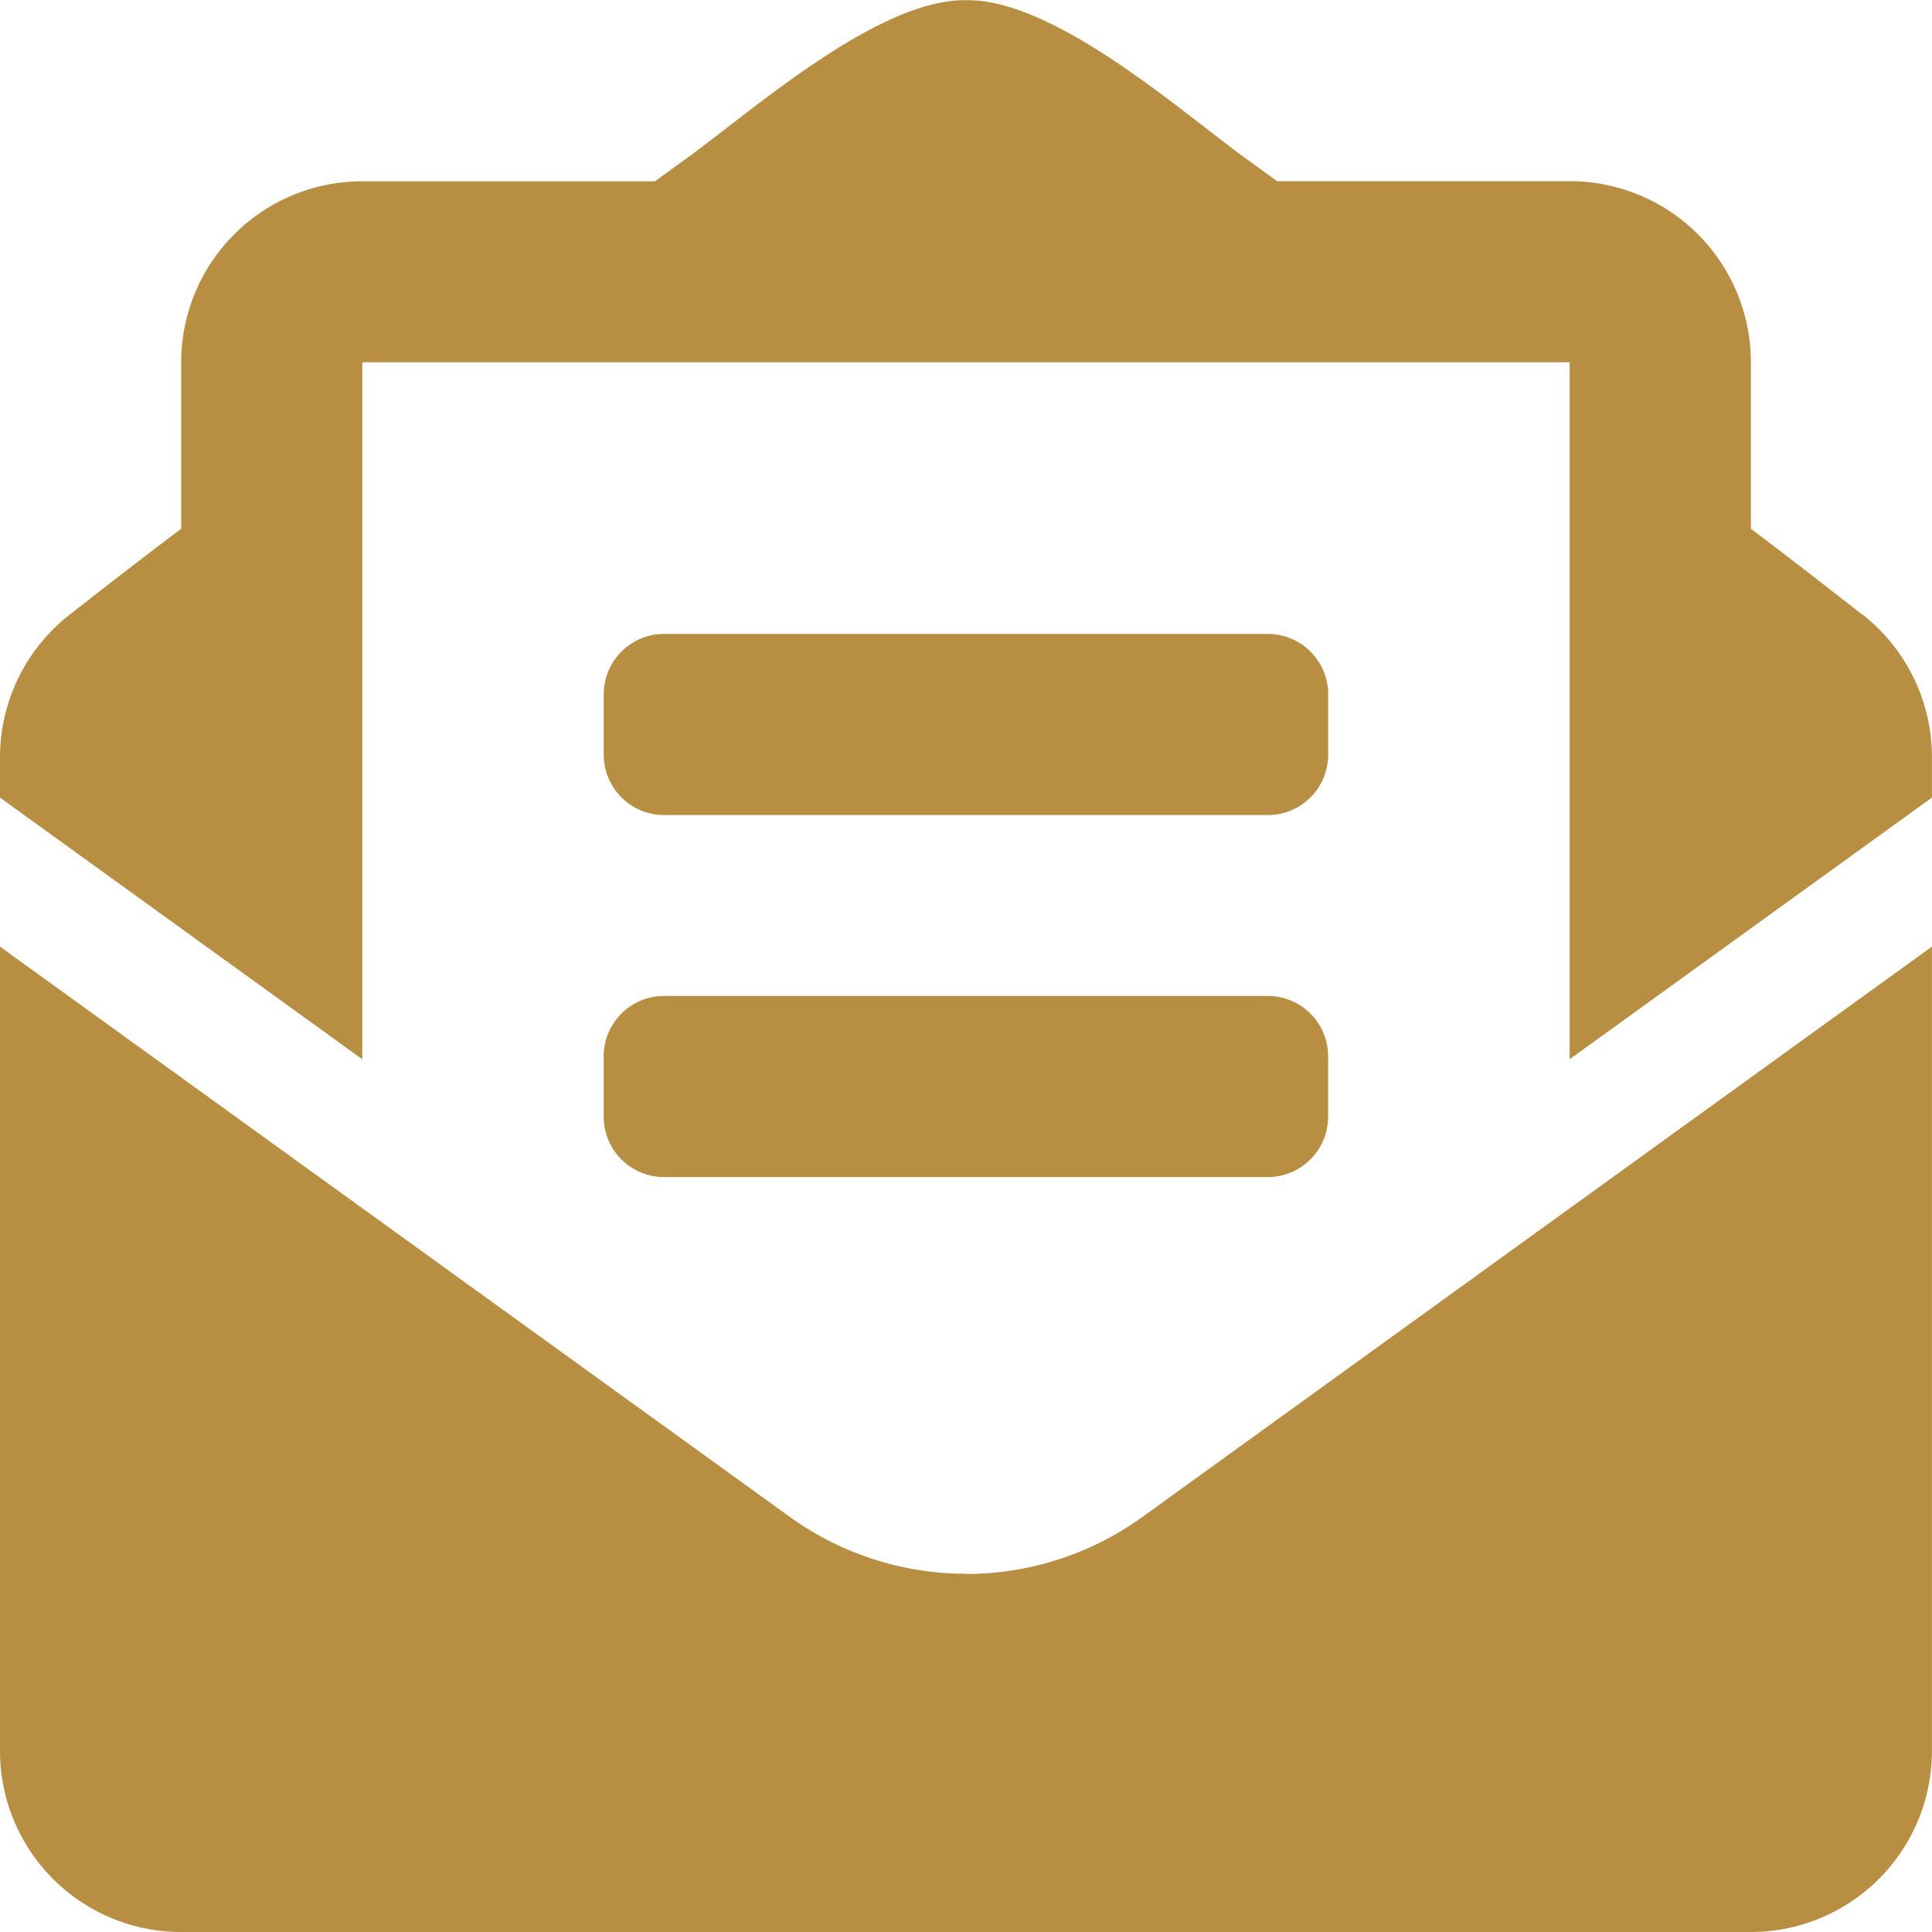 <svg id="fa-envelope-open-text" xmlns="http://www.w3.org/2000/svg" width="29.763" height="29.763" viewBox="0 0 29.763 29.763">
  <path id="Path_7717" data-name="Path 7717" d="M10.231,12.553h9.3a.93.93,0,0,0,.93-.93v-.93a.93.93,0,0,0-.93-.93h-9.3a.93.93,0,0,0-.93.93v.93A.93.93,0,0,0,10.231,12.553ZM9.3,17.2a.93.93,0,0,0,.93.93h9.3a.93.93,0,0,0,.93-.93v-.93a.93.93,0,0,0-.93-.93h-9.3a.93.93,0,0,0-.93.93Zm5.581,7.041a4.644,4.644,0,0,1-2.724-.883L0,14.58V26.97a2.79,2.79,0,0,0,2.79,2.79H26.972a2.79,2.79,0,0,0,2.79-2.79V14.58L17.605,23.362a4.648,4.648,0,0,1-2.724.883ZM28.694,9.469c-.514-.4-1-.783-1.721-1.326V5.578a2.79,2.79,0,0,0-2.79-2.79H19.674l-.525-.381C18.172,1.693,16.23-.023,14.881,0c-1.349-.02-3.29,1.7-4.267,2.409l-.525.381H5.581a2.79,2.79,0,0,0-2.79,2.79V8.143c-.719.542-1.207.923-1.721,1.326A2.79,2.79,0,0,0,0,11.665v.619l5.581,4.031V5.578h18.6V16.315l5.581-4.031v-.619a2.79,2.79,0,0,0-1.069-2.2Z" transform="translate(0 0.003)" fill="#b88f42"/>
</svg>
